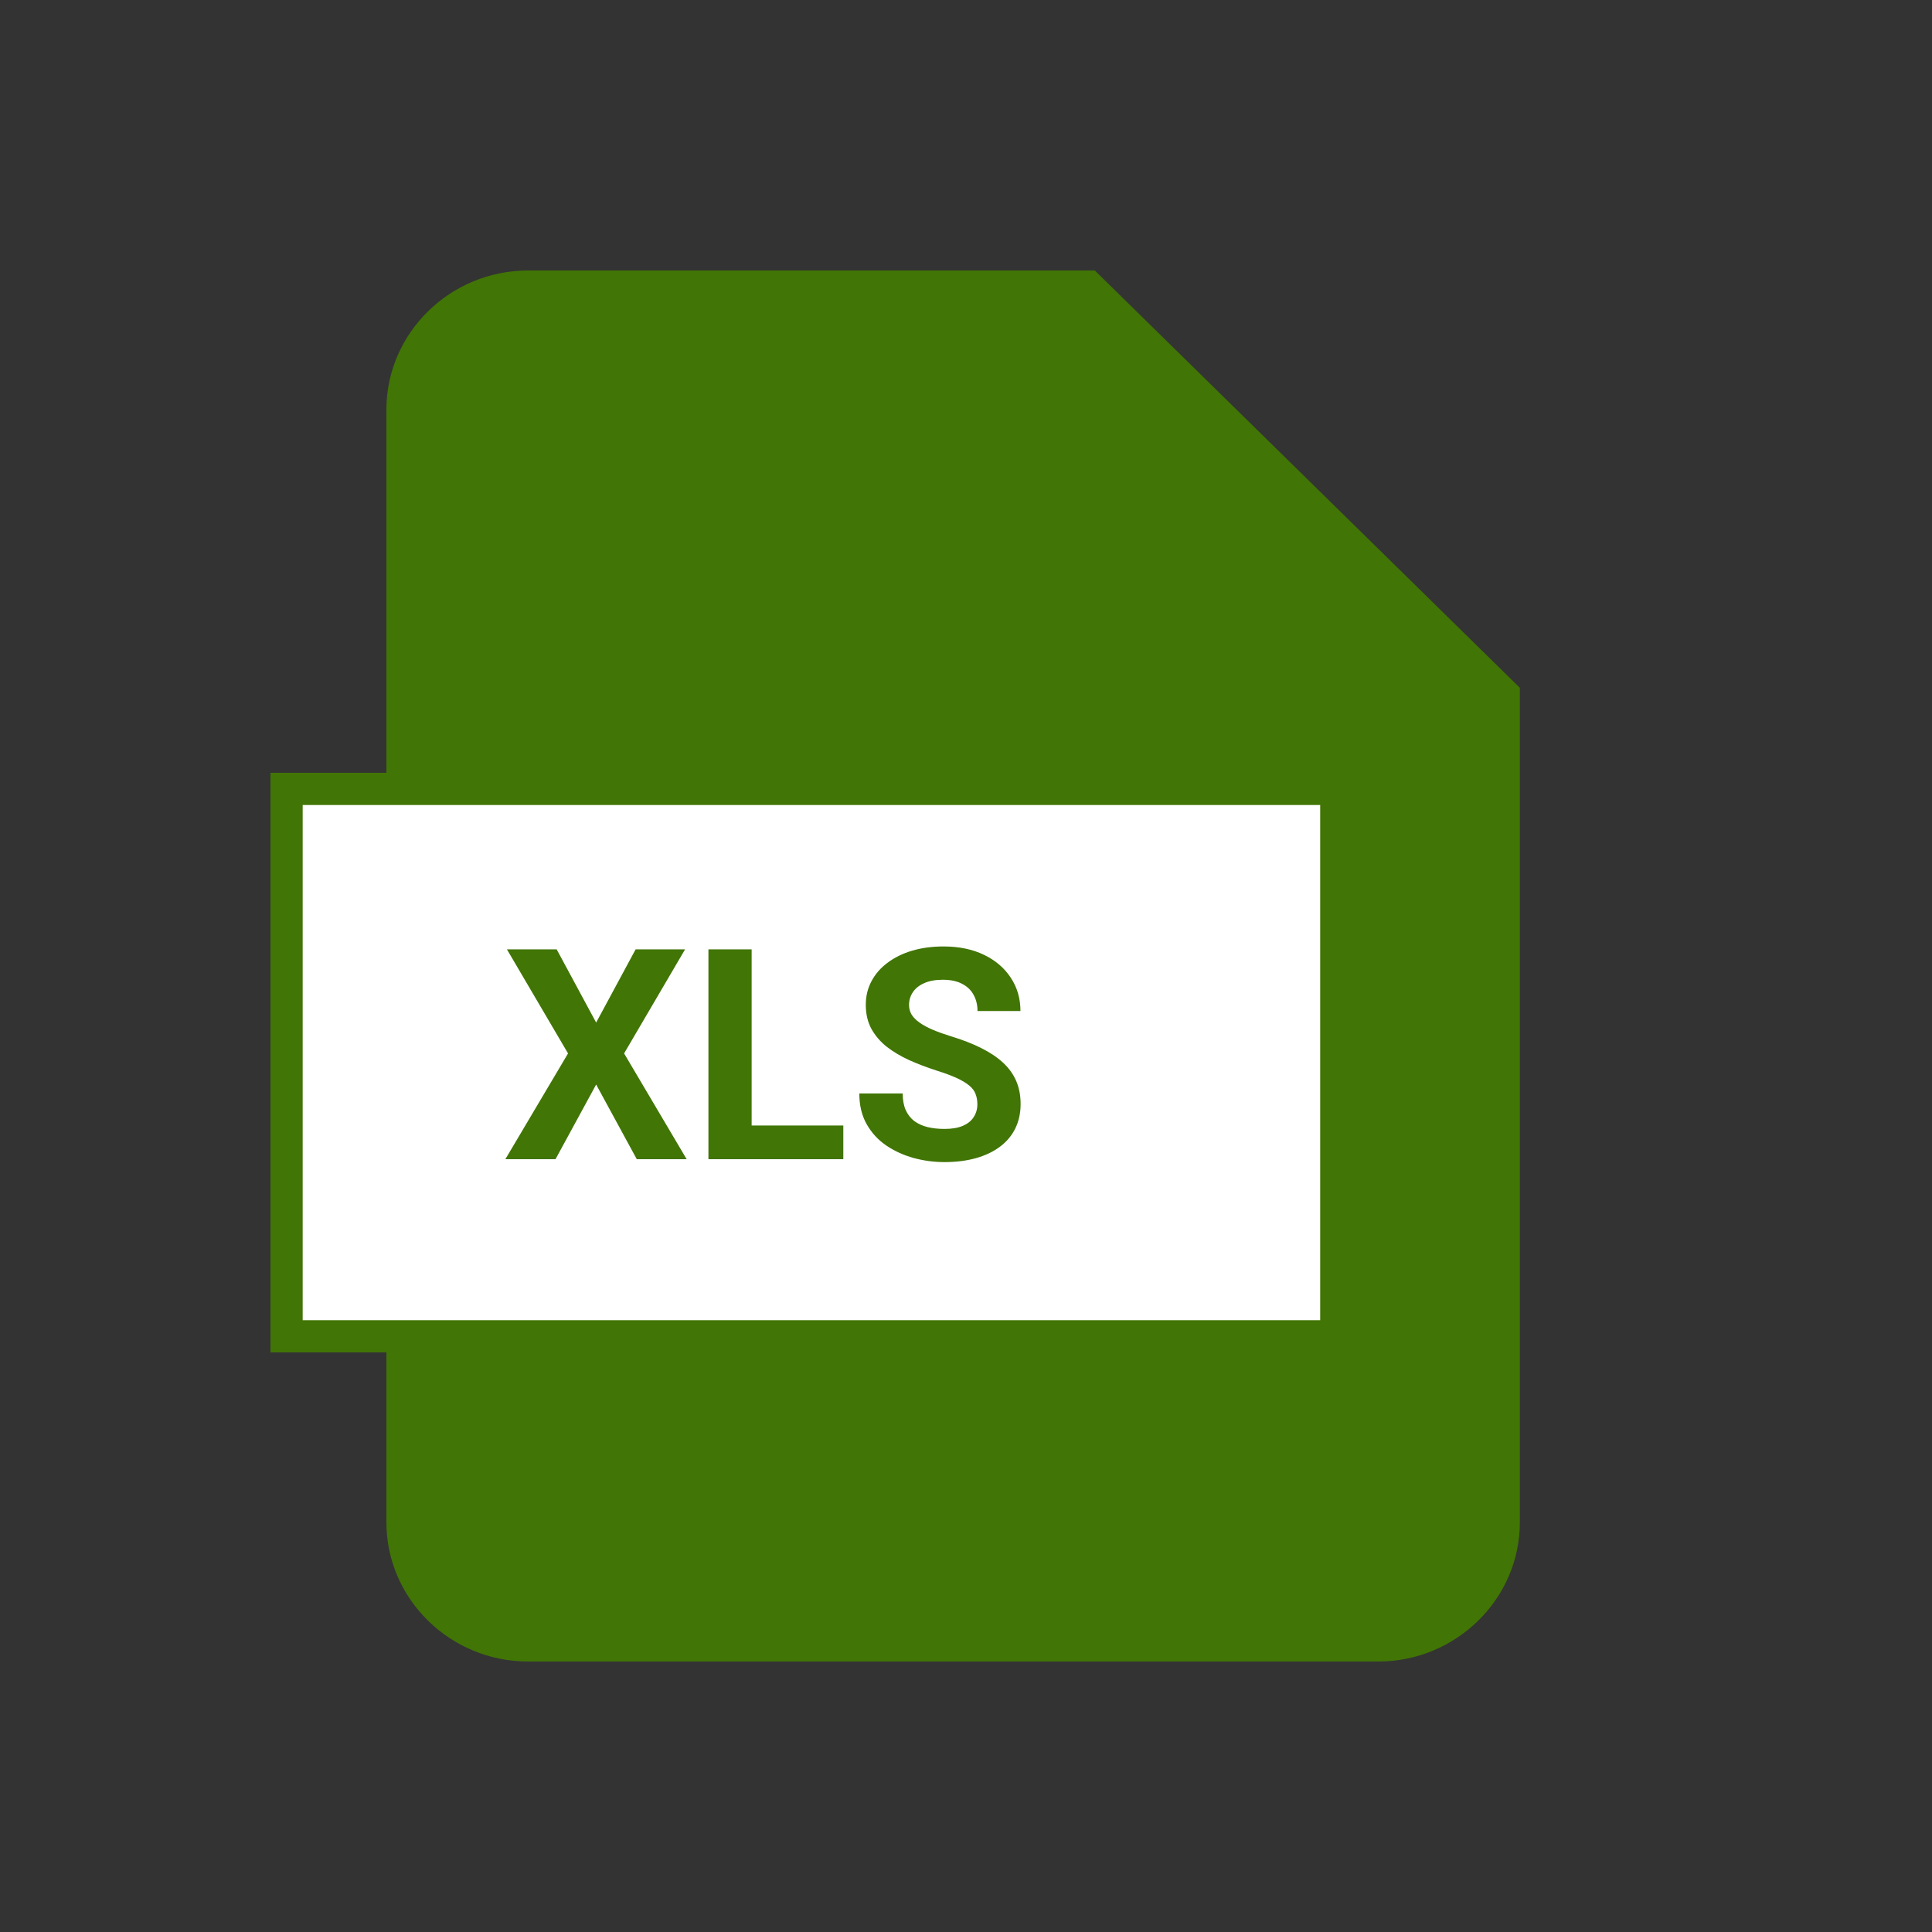 <svg width="60" height="60" viewBox="0 0 60 60" fill="none" xmlns="http://www.w3.org/2000/svg">
<rect x="0" y="0" width="60" height="60" fill="#333333" stroke="none"/>
<path fill-rule="evenodd" clip-rule="evenodd" d="M16.4 8.4C13.98 8.4 12 10.344 12 12.72V47.28C12 49.656 13.98 51.6 16.4 51.6H42.8C45.22 51.6 47.2 49.656 47.2 47.28V21.36L34 8.4H16.4Z" fill="#417505"/>
<rect x="8.9" y="24.5" width="32.6" height="17" fill="white" stroke="#417505"/>
<path d="M17.288 29.483L18.514 31.757L19.74 29.483H21.276L19.382 32.715L21.325 36H19.776L18.514 33.681L17.252 36H15.694L17.641 32.715L15.743 29.483H17.288ZM26.19 34.953V36H22.909V34.953H26.19ZM23.343 29.483V36H22.001V29.483H23.343ZM30.353 34.295C30.353 34.178 30.335 34.074 30.299 33.981C30.266 33.886 30.204 33.799 30.111 33.722C30.019 33.641 29.889 33.562 29.722 33.484C29.555 33.407 29.338 33.326 29.073 33.243C28.777 33.147 28.497 33.04 28.231 32.921C27.969 32.801 27.736 32.662 27.533 32.504C27.333 32.343 27.175 32.157 27.058 31.945C26.945 31.733 26.888 31.487 26.888 31.206C26.888 30.935 26.948 30.689 27.067 30.468C27.187 30.244 27.354 30.053 27.569 29.895C27.784 29.734 28.037 29.61 28.33 29.523C28.625 29.437 28.949 29.393 29.301 29.393C29.781 29.393 30.201 29.48 30.559 29.653C30.917 29.826 31.194 30.063 31.391 30.365C31.591 30.666 31.691 31.011 31.691 31.399H30.357C30.357 31.208 30.317 31.041 30.236 30.897C30.159 30.751 30.04 30.636 29.878 30.553C29.72 30.469 29.52 30.427 29.279 30.427C29.046 30.427 28.852 30.463 28.697 30.535C28.541 30.604 28.425 30.698 28.348 30.817C28.27 30.933 28.231 31.064 28.231 31.211C28.231 31.321 28.258 31.421 28.312 31.511C28.368 31.6 28.452 31.684 28.562 31.761C28.673 31.839 28.809 31.912 28.97 31.981C29.131 32.049 29.317 32.116 29.529 32.182C29.884 32.289 30.196 32.41 30.465 32.545C30.736 32.679 30.963 32.83 31.145 32.997C31.327 33.164 31.464 33.353 31.557 33.565C31.649 33.777 31.696 34.017 31.696 34.286C31.696 34.569 31.64 34.823 31.53 35.047C31.419 35.27 31.26 35.46 31.051 35.615C30.842 35.77 30.593 35.888 30.303 35.969C30.014 36.049 29.69 36.09 29.332 36.09C29.01 36.09 28.692 36.048 28.379 35.964C28.066 35.878 27.781 35.748 27.524 35.575C27.27 35.402 27.067 35.181 26.915 34.912C26.763 34.644 26.687 34.326 26.687 33.959H28.034C28.034 34.162 28.066 34.334 28.128 34.474C28.191 34.614 28.279 34.727 28.392 34.814C28.509 34.9 28.646 34.963 28.804 35.002C28.965 35.041 29.141 35.06 29.332 35.06C29.565 35.06 29.756 35.027 29.905 34.962C30.057 34.896 30.169 34.805 30.241 34.689C30.316 34.572 30.353 34.441 30.353 34.295Z" fill="#417505"/>
</svg>
